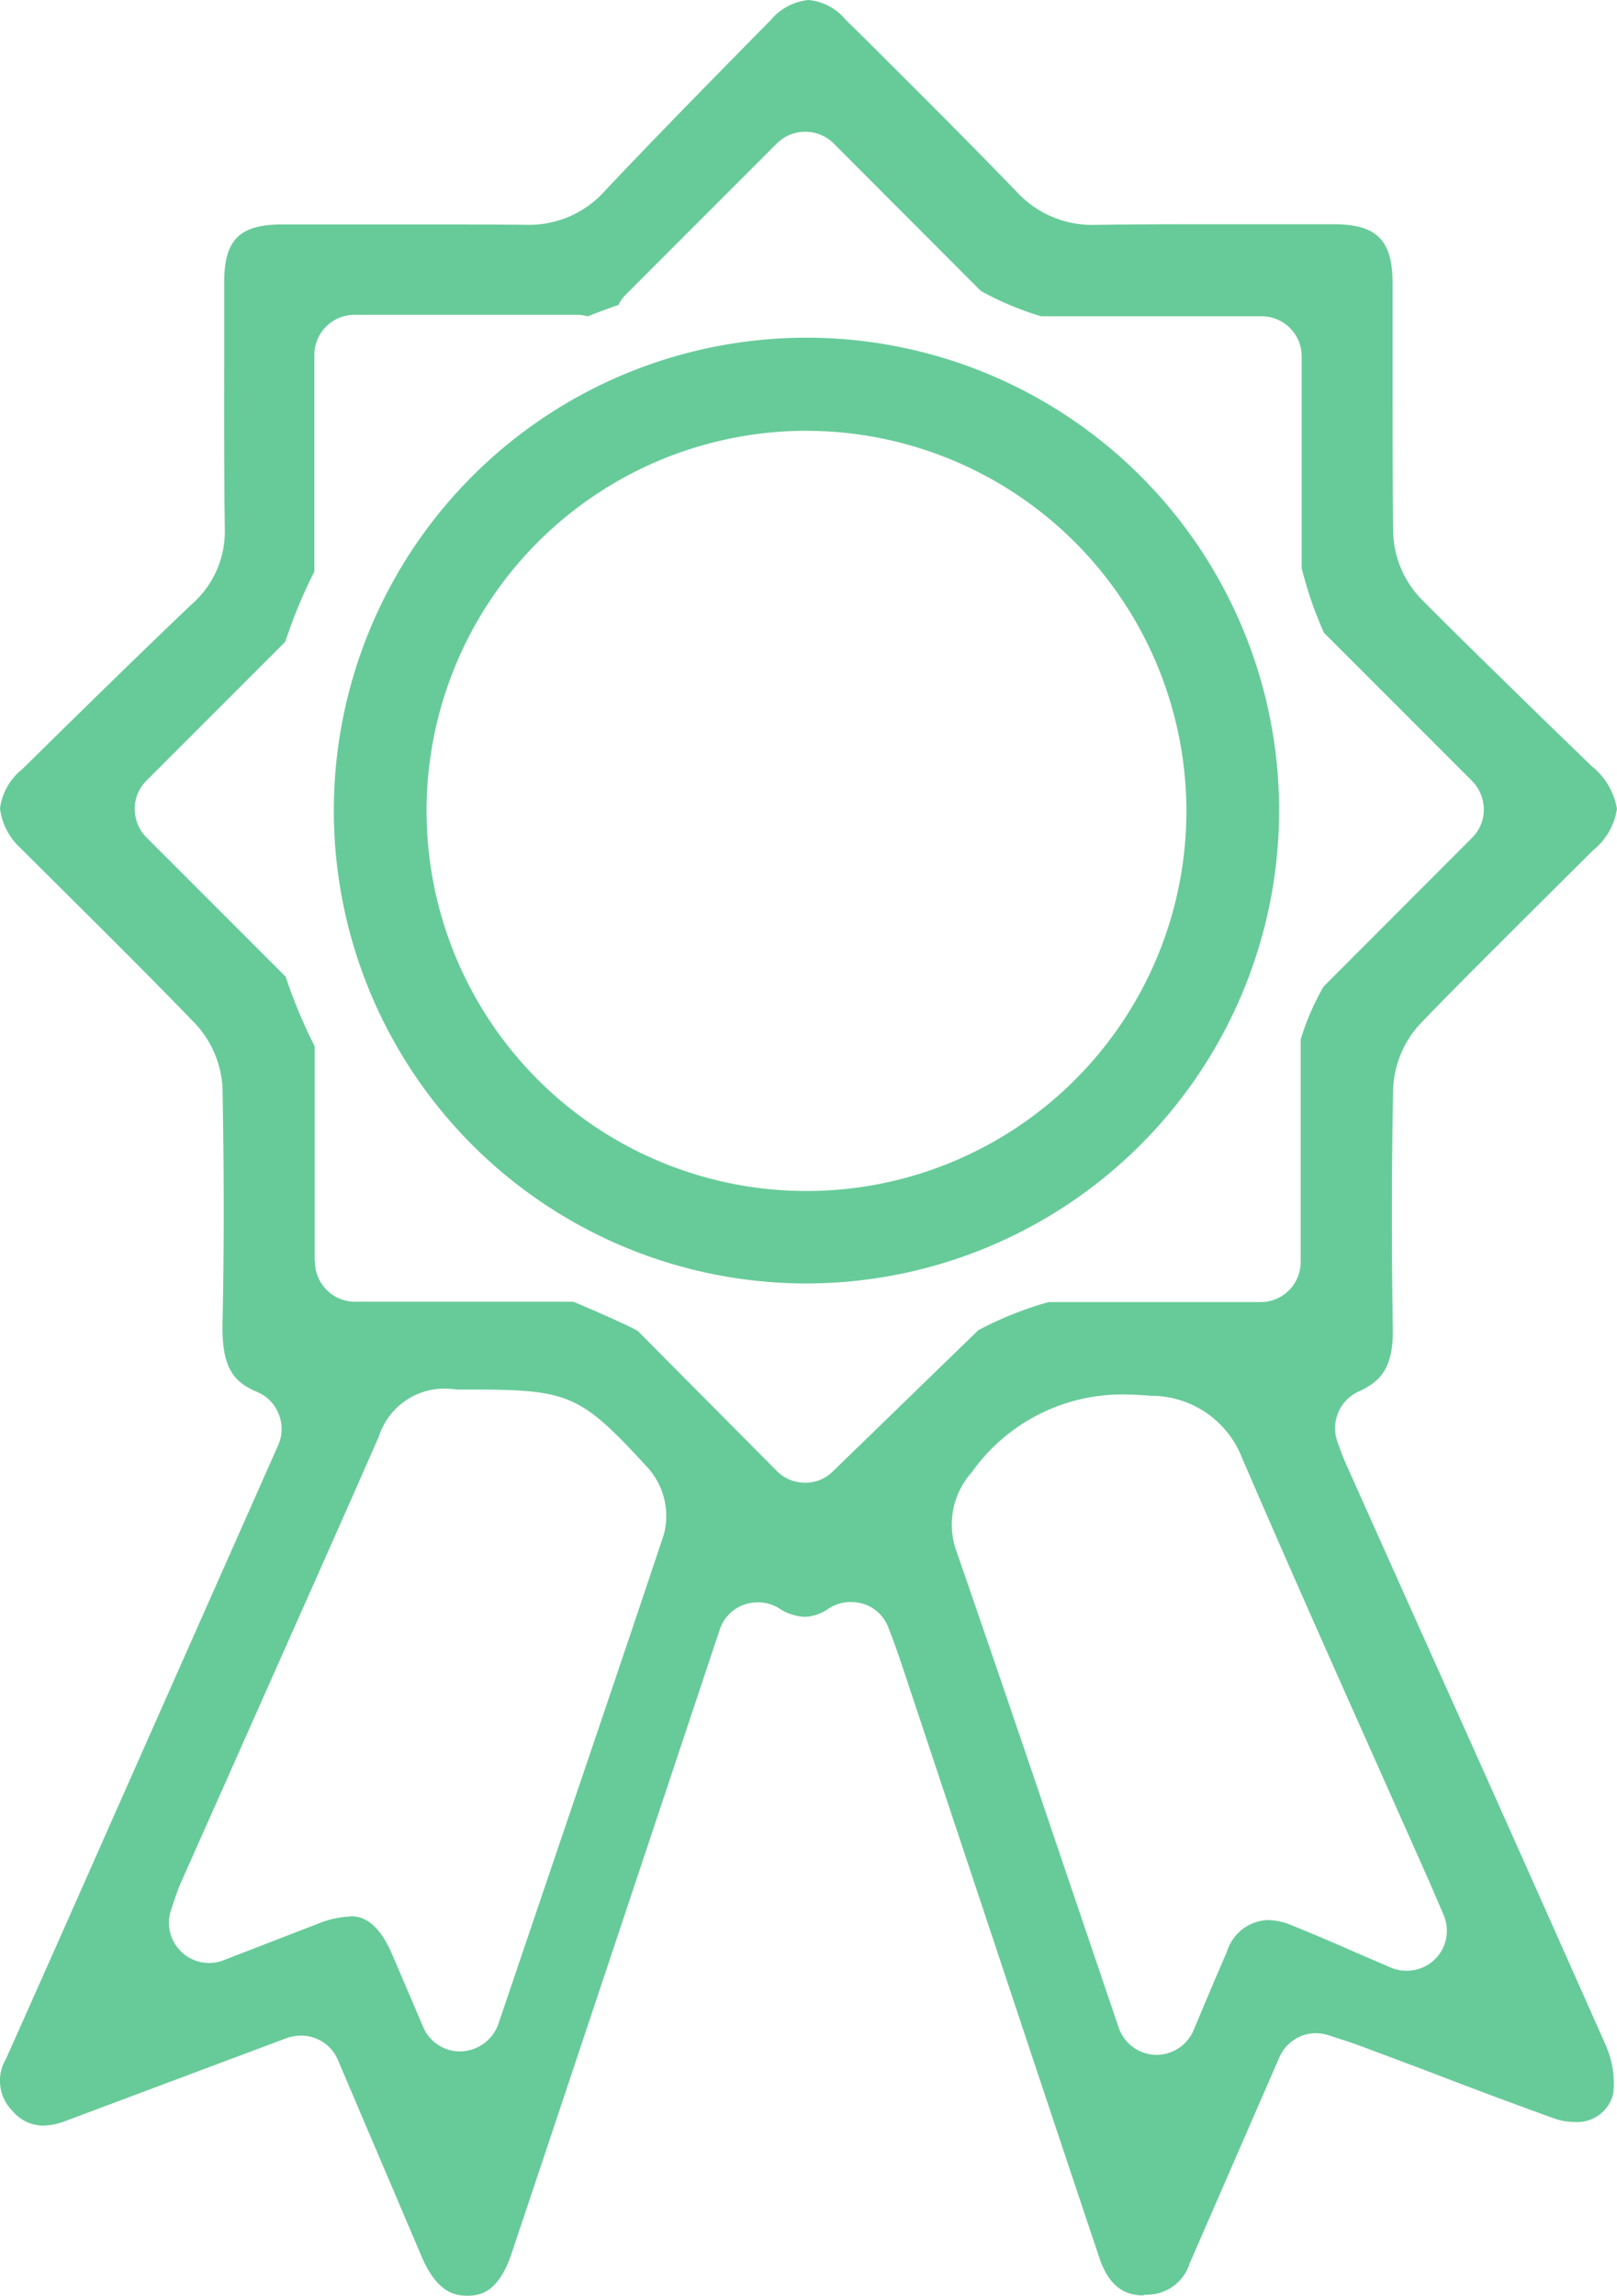 <svg xmlns="http://www.w3.org/2000/svg" width="82.299" height="116.785" viewBox="0 0 82.299 116.785">
  <g id="レイヤー_1" data-name="レイヤー 1" transform="translate(0 -0.01)" style="isolation: isolate">
    <g id="グループ_918" data-name="グループ 918" transform="translate(0 0.01)">
      <path id="パス_299" data-name="パス 299" d="M58.212,116.78c-.692,0-1.683-.2-2.25-1.888q-2.572-7.67-5.129-15.371L45.751,84.26c-.11-.315-.22-.614-.346-.96l-.189-.488A1.992,1.992,0,0,0,43.942,81.6a2.207,2.207,0,0,0-.645-.094,2.018,2.018,0,0,0-1.117.33,2.258,2.258,0,0,1-1.211.425,2.6,2.6,0,0,1-1.353-.456,2.036,2.036,0,0,0-1.054-.283,2.164,2.164,0,0,0-.708.126,2.016,2.016,0,0,0-1.227,1.274s-9.235,27.706-10.588,31.718c-.692,2.092-1.715,2.14-2.2,2.155-.519,0-1.526,0-2.376-1.982L17.2,104.807a2.03,2.03,0,0,0-1.888-1.243,2.258,2.258,0,0,0-.724.126L3.335,107.906a3.324,3.324,0,0,1-1.149.236,2.053,2.053,0,0,1-1.558-.755,2.174,2.174,0,0,1-.315-2.659q2.761-6.183,5.507-12.4l8.338-18.8a2.023,2.023,0,0,0,.031-1.573,2,2,0,0,0-1.1-1.133c-1.211-.519-1.825-1.227-1.762-3.6.079-3.571.079-7.332,0-11.815a5.189,5.189,0,0,0-1.4-3.335C7.9,49.978,5.821,47.9,3.744,45.84l-2.69-2.675A3.3,3.3,0,0,1,0,41.136a3.041,3.041,0,0,1,1.117-1.982L2.3,37.989c2.486-2.439,4.972-4.877,7.489-7.269a4.914,4.914,0,0,0,1.652-3.839c-.047-3.4-.031-6.812-.031-10.211v-2.3c0-2.171.787-2.942,2.958-2.942H21c1.9,0,3.823,0,5.727.016h0A5.174,5.174,0,0,0,30.805,9.7c2.391-2.533,4.877-5.066,7.269-7.5l1.149-1.164A2.874,2.874,0,0,1,41.142.01a2.783,2.783,0,0,1,1.9,1.007l.692.677c2.5,2.486,5.349,5.318,8.024,8.087a5.218,5.218,0,0,0,3.98,1.668c2-.031,3.9-.031,5.79-.031H67.95c2.124.016,2.926.818,2.926,2.989v3.87c0,2.942,0,5.9.031,8.842a5.1,5.1,0,0,0,1.416,3.351c2.03,2.045,4.106,4.059,6.167,6.073l2.517,2.439a3.521,3.521,0,0,1,1.29,2.171,3.36,3.36,0,0,1-1.227,2.124L78.3,46.029c-2.014,2.014-4.043,4.012-6.01,6.057a5.179,5.179,0,0,0-1.385,3.351c-.079,3.949-.079,8.055-.016,12.193.031,1.982-.645,2.675-1.731,3.162a2.055,2.055,0,0,0-1.07,2.612l.126.346c.11.3.22.582.346.85l3.225,7.206q4.979,11.068,9.9,22.152a4.817,4.817,0,0,1,.425,2.549,1.883,1.883,0,0,1-2,1.447,3.021,3.021,0,0,1-1.038-.189c-2.187-.787-4.358-1.6-6.529-2.439l-3.4-1.274c-.315-.11-.614-.22-.991-.33l-.519-.173a2.219,2.219,0,0,0-.645-.11,2.035,2.035,0,0,0-1.872,1.227l-4.563,10.478a2.283,2.283,0,0,1-2.155,1.6h-.2Zm-.865-45.83A9.38,9.38,0,0,0,49.464,74.9a3.985,3.985,0,0,0-.787,4.012q2.62,7.575,5.176,15.151l3.084,9.094a2.048,2.048,0,0,0,1.856,1.384h0a2.055,2.055,0,0,0,1.951-1.243l.629-1.495c.393-.928.724-1.715,1.07-2.5a2.271,2.271,0,0,1,2.077-1.62,3.34,3.34,0,0,1,1.259.283c.975.393,1.935.8,2.974,1.259l2.045.881a1.974,1.974,0,0,0,.8.157,2.035,2.035,0,0,0,1.872-2.848l-.724-1.683-2.5-5.617c-2.2-4.924-4.688-10.51-7.017-15.906a4.965,4.965,0,0,0-4.641-3.194c-.425-.031-.85-.063-1.259-.063ZM17.794,97.491c.393,0,1.337,0,2.171,1.951l1.573,3.681a2.03,2.03,0,0,0,1.888,1.243,2.092,2.092,0,0,0,1.935-1.384l1.589-4.688c2.328-6.875,4.61-13.546,6.844-20.248a3.677,3.677,0,0,0-.85-3.4c-3.4-3.7-3.98-3.949-8.968-3.949h-.708a5.9,5.9,0,0,0-.692-.047,3.5,3.5,0,0,0-3.288,2.423c-2.391,5.444-4.814,10.856-7.221,16.284L9.188,95.823c-.11.252-.2.519-.315.85l-.157.472a2.044,2.044,0,0,0,.5,2.14,2.036,2.036,0,0,0,2.171.441s3.776-1.463,4.8-1.856a4.685,4.685,0,0,1,1.62-.362ZM16.032,64.185a2.041,2.041,0,0,0,2.045,2.045H29.169c.236.079,2.926,1.243,3.3,1.495l7.064,7.111a2.009,2.009,0,0,0,1.447.6,1.96,1.96,0,0,0,1.416-.582l7.394-7.174a18.021,18.021,0,0,1,3.571-1.432H64.159A2.041,2.041,0,0,0,66.2,64.2V52.888a12.761,12.761,0,0,1,1.164-2.69L74.92,42.63a2.009,2.009,0,0,0,.6-1.447,2.075,2.075,0,0,0-.6-1.447L67.384,32.2a19.683,19.683,0,0,1-1.133-3.288V18.15A2.041,2.041,0,0,0,64.206,16.1H52.988a15.7,15.7,0,0,1-3.068-1.29l-7.489-7.5a2.051,2.051,0,0,0-2.895,0l-7.678,7.678a1.832,1.832,0,0,0-.378.535c-.566.189-1.086.393-1.573.582a1.667,1.667,0,0,0-.551-.079H18.046A2.041,2.041,0,0,0,16,18.071V29.084a25.576,25.576,0,0,0-1.479,3.571L7.457,39.72a2.009,2.009,0,0,0-.6,1.447,2.075,2.075,0,0,0,.6,1.447l7.08,7.08a26.026,26.026,0,0,0,1.479,3.54V64.169Z" transform="translate(0 -0.01)" fill="#67cb99"/>
      <path id="パス_300" data-name="パス 300" d="M34.856,59.041A24.056,24.056,0,1,1,58.911,34.986,24.085,24.085,0,0,1,34.856,59.041Zm0-43.376A19.336,19.336,0,1,0,54.191,35,19.361,19.361,0,0,0,34.856,15.666Z" transform="translate(6.192 6.25)" fill="#67cb99"/>
    </g>
  </g>
</svg>
